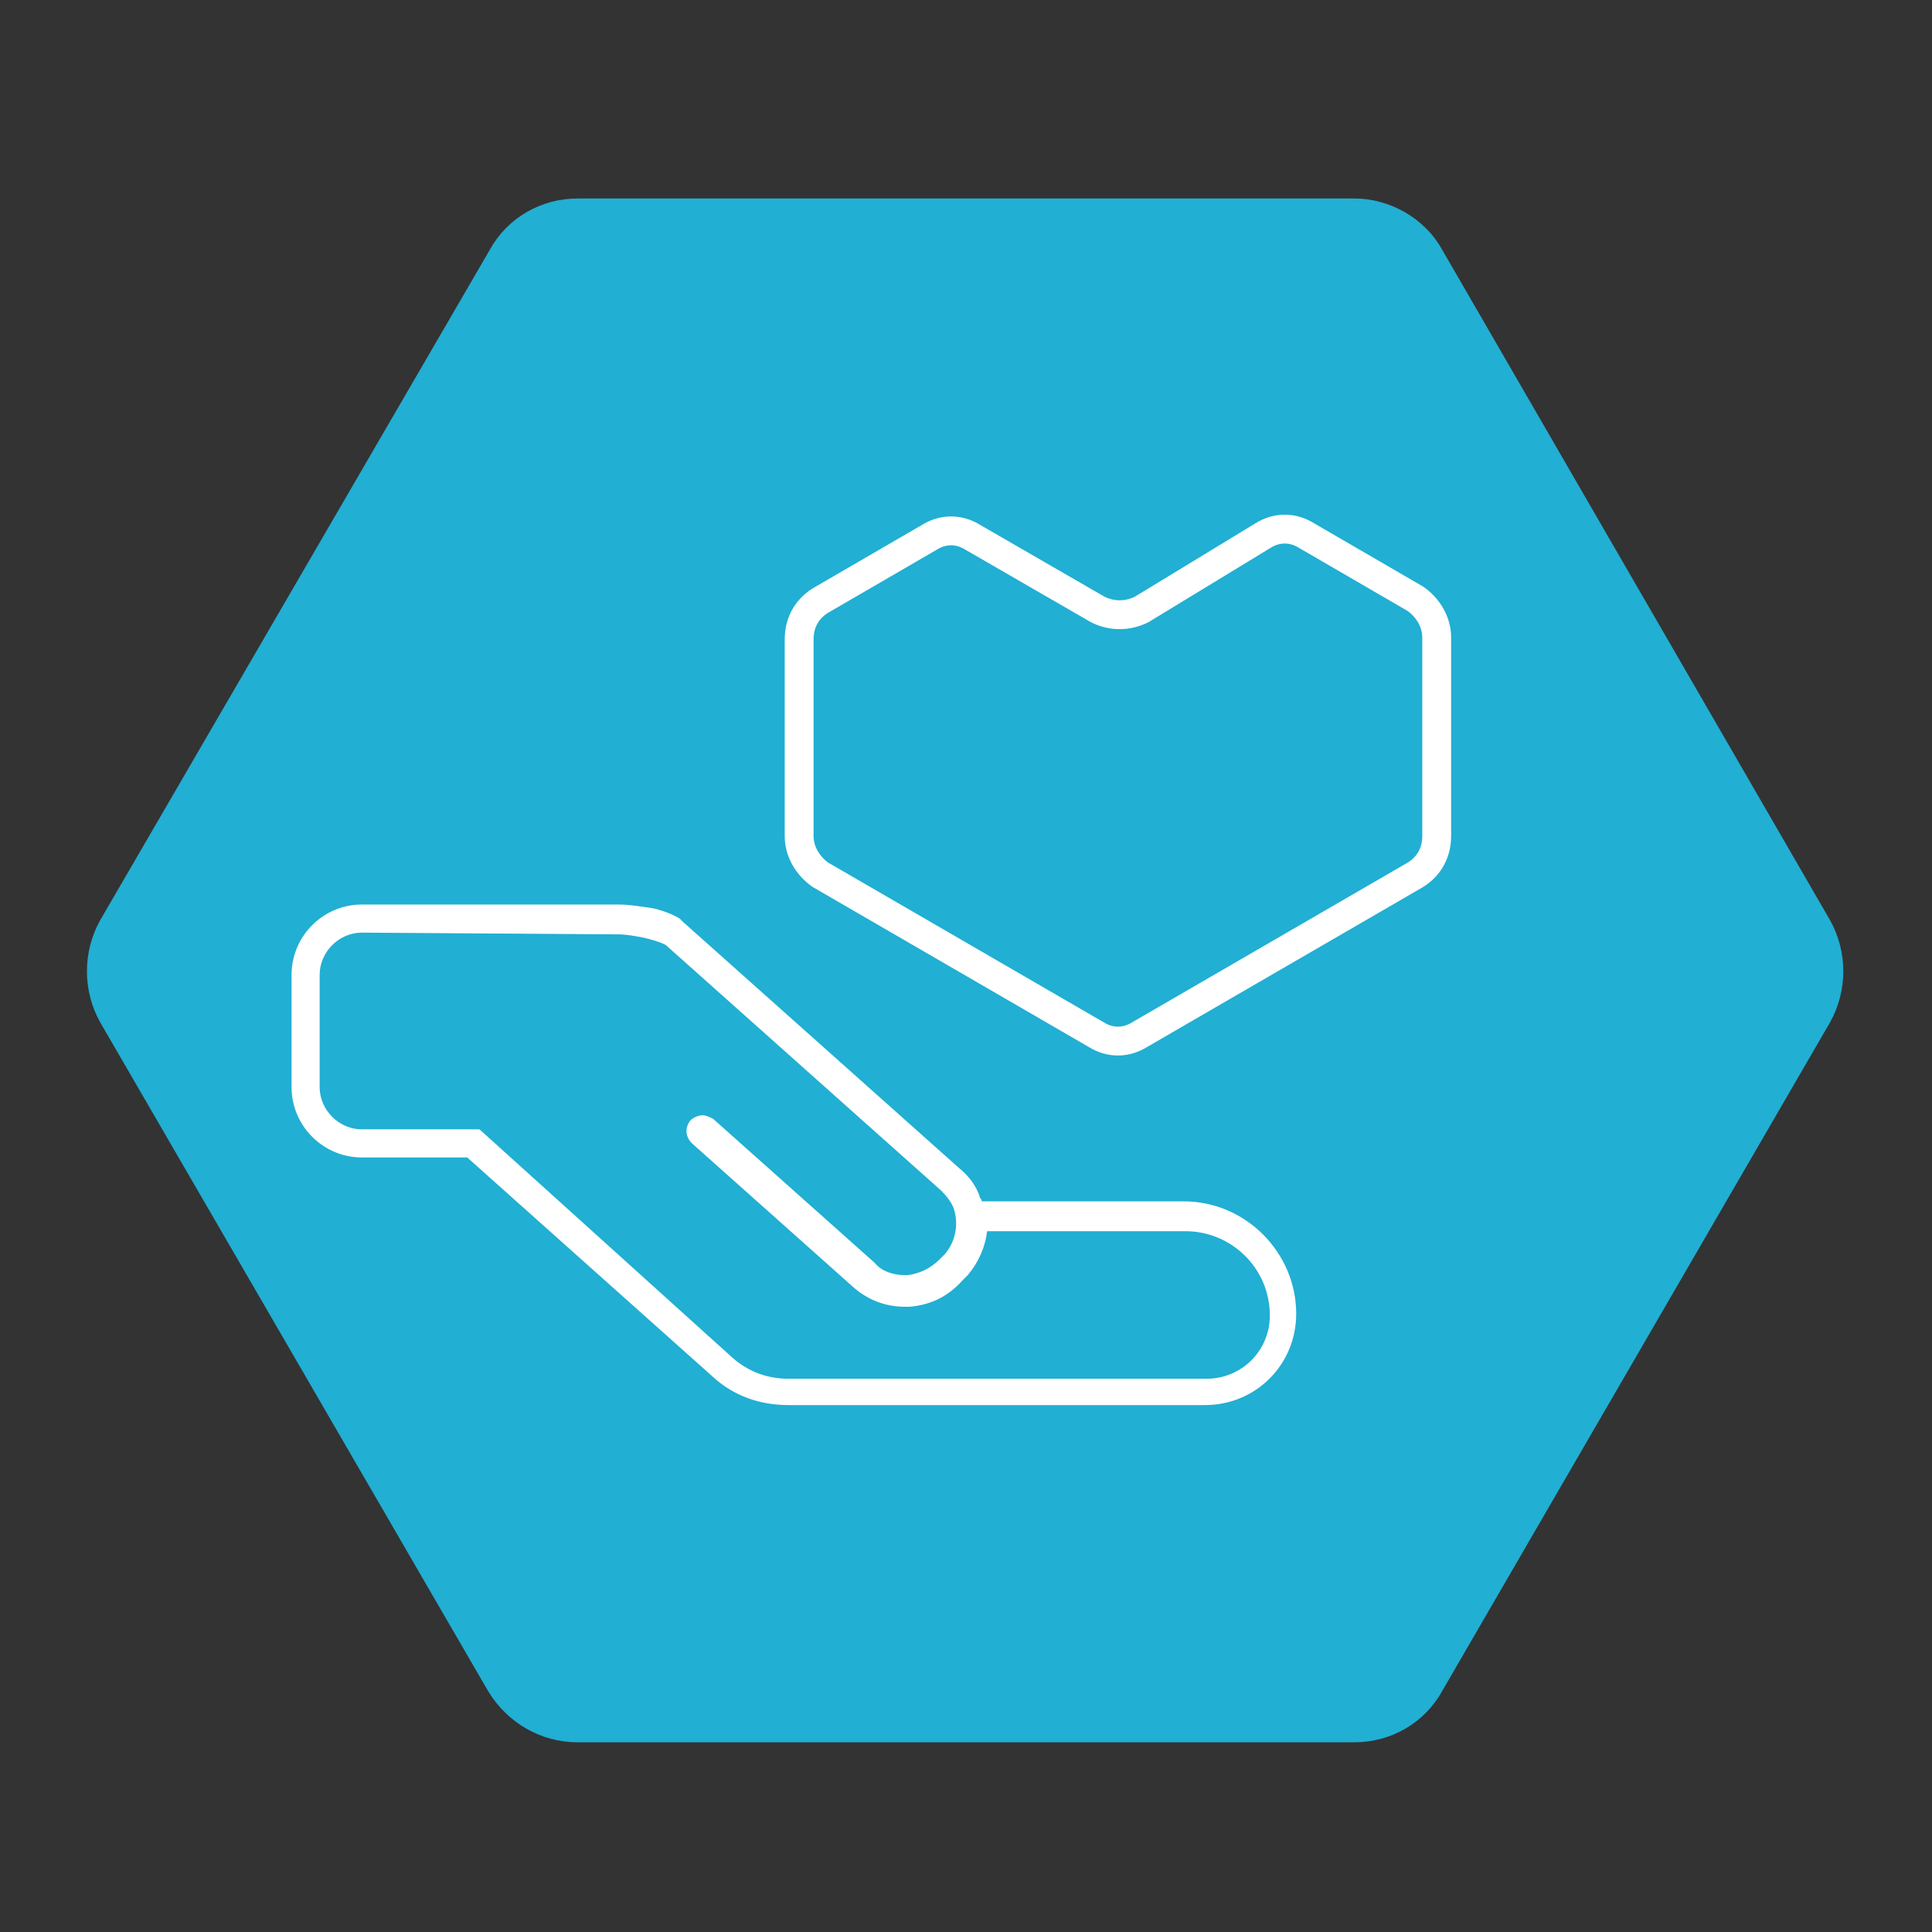 <svg xmlns="http://www.w3.org/2000/svg" xmlns:xlink="http://www.w3.org/1999/xlink" id="Layer_1" x="0px" y="0px" viewBox="0 0 110 110" style="enable-background:new 0 0 110 110;" xml:space="preserve"><rect x="0" y="0" width="110" height="110" fill="#333333" stroke="none"/><style type="text/css">	.st0{fill-rule:evenodd;clip-rule:evenodd;fill:#21AFD3;}	.st1{fill:#FFFFFF;}	.st2{fill:none;stroke:#FFFFFF;stroke-width:1.643;stroke-miterlimit:10;}</style><path class="st0" d="M32.9,99.2h44.2c2.1,0,4-1.1,5-2.9l22.1-38.1c1-1.8,1-4,0-5.8L82.1,14.2c-1-1.8-3-2.9-5-2.9H32.9  c-2.1,0-4,1.1-5,2.9L5.7,52.4c-1,1.8-1,4,0,5.8l22.1,38.1C28.9,98.1,30.8,99.2,32.9,99.2z"></path><path class="st1" d="M35.2,53.2c0.5,0,1,0.1,1.5,0.2c0.4,0.1,0.8,0.2,1.2,0.4l15.7,14c0.3,0.3,0.6,0.7,0.7,1c0,0,0,0,0,0  c0.3,0.9,0.1,1.9-0.5,2.6l-0.3,0.3c-0.5,0.5-1.1,0.8-1.8,0.9c-0.1,0-0.1,0-0.2,0c-0.6,0-1.3-0.2-1.7-0.7l-9.2-8.2  c-0.2-0.1-0.4-0.2-0.6-0.2c-0.2,0-0.5,0.1-0.7,0.3c-0.3,0.4-0.3,0.9,0.1,1.3l9.2,8.2c0.8,0.7,1.8,1.1,2.9,1.1c0.1,0,0.2,0,0.3,0  c1.2-0.1,2.2-0.6,3-1.5l0.3-0.3c0.6-0.7,1-1.6,1.1-2.5h11.3c2.6,0,4.8,2.1,4.8,4.8c0,2-1.6,3.6-3.6,3.6H44.9c-1.2,0-2.3-0.4-3.2-1.2  l-14.4-13h-6.7c-1.3,0-2.4-1.1-2.4-2.4v-6.4c0-1.3,1.1-2.4,2.4-2.4L35.2,53.2 M35.2,51.5H20.6c-2.2,0-4,1.8-4,4v6.4c0,2.2,1.8,4,4,4  h6l14,12.5c1.2,1.1,2.7,1.6,4.3,1.6h23.7c2.9,0,5.2-2.3,5.2-5.2c0-3.5-2.9-6.4-6.4-6.4H55.9c0,0,0-0.1-0.1-0.2  c-0.2-0.7-0.7-1.3-1.2-1.7l-15.7-14l-0.1-0.1l-0.1-0.1c-0.5-0.3-1.1-0.5-1.6-0.6C36.4,51.6,35.8,51.5,35.2,51.5L35.2,51.5L35.2,51.5  z"></path><path class="st2" d="M62.5,34.7l-7.1-4.1c-0.8-0.5-1.7-0.5-2.5,0l-6.2,3.6c-0.8,0.5-1.2,1.3-1.2,2.2v11.2c0,0.9,0.5,1.7,1.2,2.2  l15.7,9.1c0.8,0.5,1.7,0.5,2.5,0l15.7-9.1c0.8-0.5,1.2-1.3,1.2-2.2V36.3c0-0.9-0.5-1.7-1.2-2.2l-6.2-3.6c-0.8-0.5-1.7-0.5-2.5,0  L65,34.7C64.2,35.1,63.3,35.1,62.5,34.7L62.5,34.7z"></path></svg>